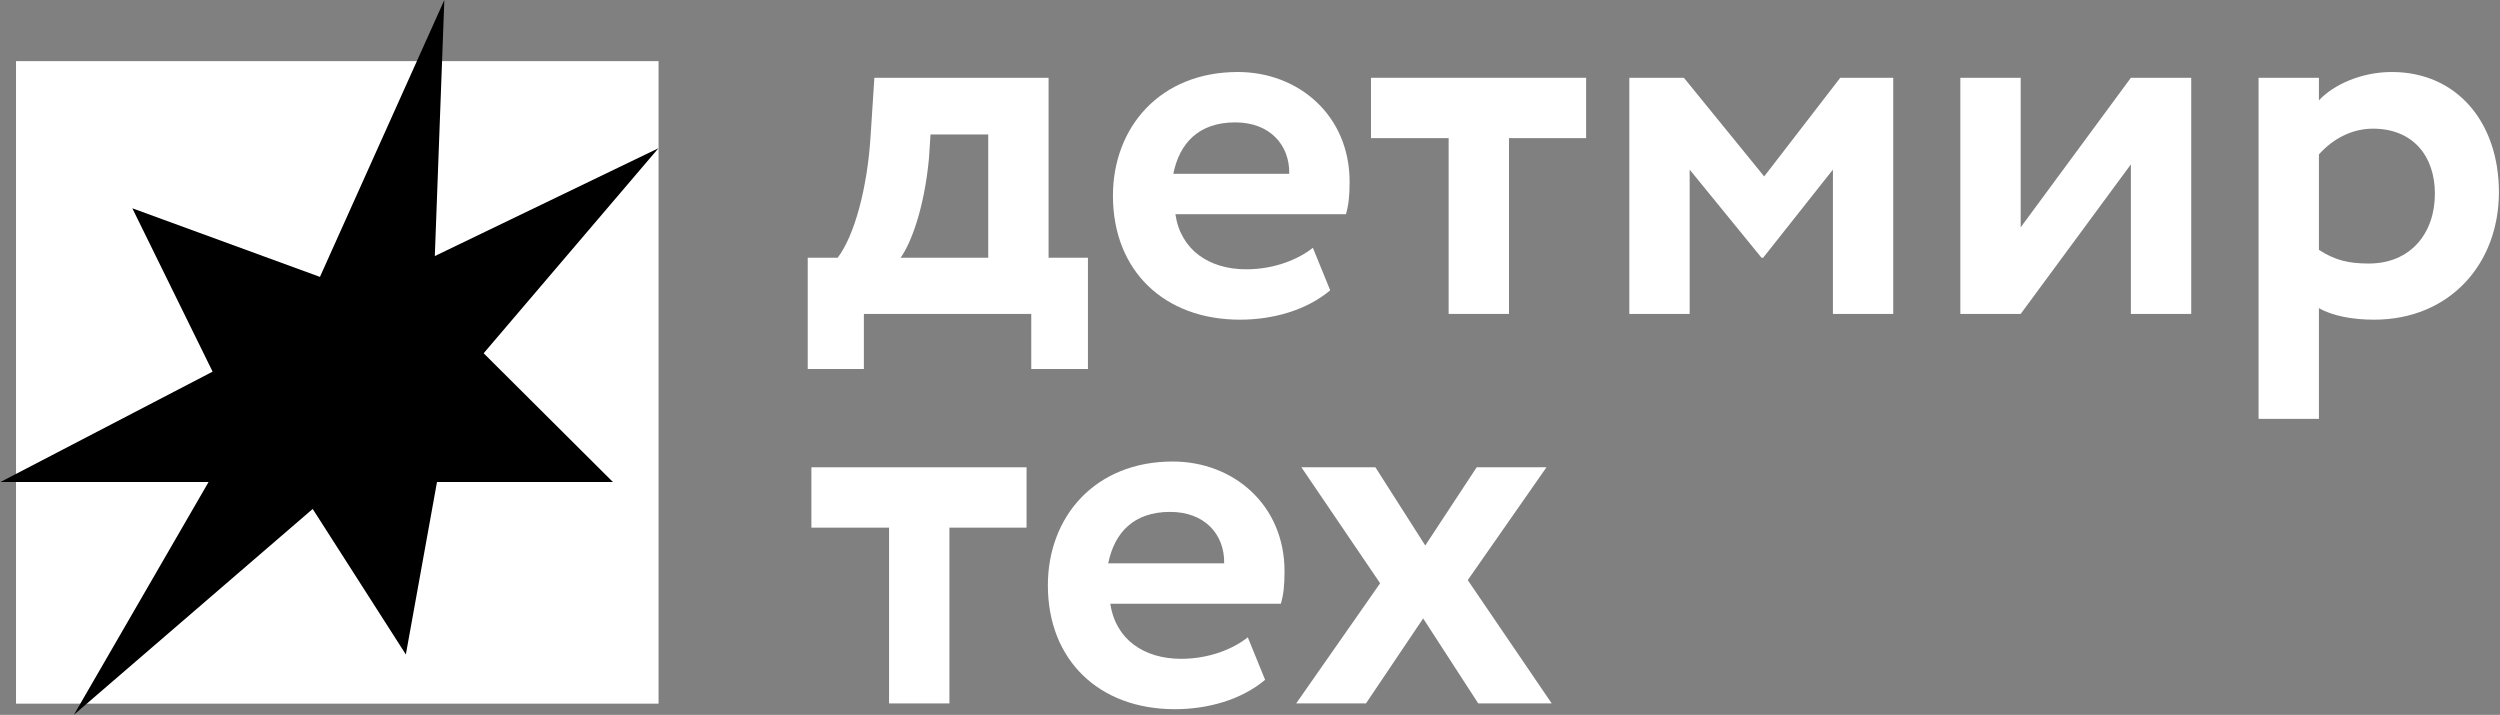 <?xml version="1.0" encoding="UTF-8"?> <svg xmlns="http://www.w3.org/2000/svg" width="633" height="181" viewBox="0 0 633 181" fill="none"><rect x="0" y="0" width="633" height="181" fill="#808080" stroke="none"/><path d="M391.566 118.32L371.636 146.885L392.894 178.107H374.294L360.343 156.584L345.861 178.107H328.191L349.448 147.682L329.519 118.32H348.253L360.875 138.116L373.895 118.32H391.566Z" fill="white"></path><path d="M315.94 161.366L320.325 172.128C314.346 177.176 305.843 179.568 297.473 179.568C278.208 179.568 265.32 167.079 265.32 148.212C265.32 130.807 277.278 116.857 296.941 116.857C312.353 116.857 325.241 127.884 325.241 144.625C325.241 148.345 324.975 150.604 324.311 152.863H281.131C282.459 161.897 289.634 166.813 299.067 166.813C306.374 166.813 312.486 164.156 315.94 161.366ZM296.277 129.612C287.109 129.612 282.193 134.793 280.599 142.632H309.962C310.094 135.325 305.046 129.612 296.277 129.612Z" fill="white"></path><path d="M205.447 133.599V118.32H259.921V133.599H240.39V178.107H225.111V133.599H205.447Z" fill="white"></path><path d="M571.872 106.053V19.692H587.151V25.405C590.872 21.42 597.913 18.231 605.619 18.231C622.094 18.231 632.723 30.986 632.723 48.656C632.723 66.859 620.234 80.942 601.102 80.942C595.787 80.942 590.606 80.012 587.151 78.019V106.053H571.872ZM600.836 32.58C595.655 32.58 590.872 34.972 587.151 39.09V63.271C591.27 65.928 594.725 66.726 599.773 66.726C610.402 66.726 616.514 59.02 616.514 49.055C616.514 39.489 610.934 32.58 600.836 32.58Z" fill="white"></path><path d="M511.638 79.483H496.359V19.695H511.638V57.56L539.539 19.695H554.819V79.483H539.539V41.617L511.638 79.483Z" fill="white"></path><path d="M412.542 79.483V19.695H426.36L446.688 44.673L465.953 19.695H479.372V79.483H464.093V42.945L446.422 65.266H446.024L427.822 42.945V79.483H412.542Z" fill="white"></path><path d="M347.132 34.974V19.695H401.606V34.974H382.075V79.483H366.796V34.974H347.132Z" fill="white"></path><path d="M332.419 62.74L336.803 73.502C330.825 78.55 322.321 80.942 313.951 80.942C294.686 80.942 281.798 68.453 281.798 49.586C281.798 32.181 293.756 18.231 313.42 18.231C328.832 18.231 341.719 29.259 341.719 45.999C341.719 49.719 341.454 51.978 340.789 54.237H297.609C298.938 63.271 306.112 68.187 315.545 68.187C322.853 68.187 328.964 65.53 332.419 62.74ZM312.755 30.986C303.588 30.986 298.672 36.167 297.078 44.006H326.44C326.573 36.699 321.524 30.986 312.755 30.986Z" fill="white"></path><path d="M204.518 93.433V65.266H212.091C216.342 59.686 219.664 47.596 220.461 34.044L221.391 19.695H265.501V65.266H275.466V93.433H261.117V79.483H218.734V93.433H204.518ZM235.209 40.155C234.013 52.777 230.691 61.546 228.034 65.266H250.222V34.044H235.607L235.209 40.155Z" fill="white"></path><rect x="4.059" y="15.478" width="162.686" height="162.686" fill="white"></rect><path d="M166.74 37.521L110.096 64.834L112.506 0L81.008 70.11L33.505 52.74L53.832 94.1L0.108 122.046H52.81L18.719 180.972L79.174 128.864L102.762 165.713L110.646 122.046H155.189L122.46 89.444L166.727 37.521H166.74Z" fill="black"></path></svg> 